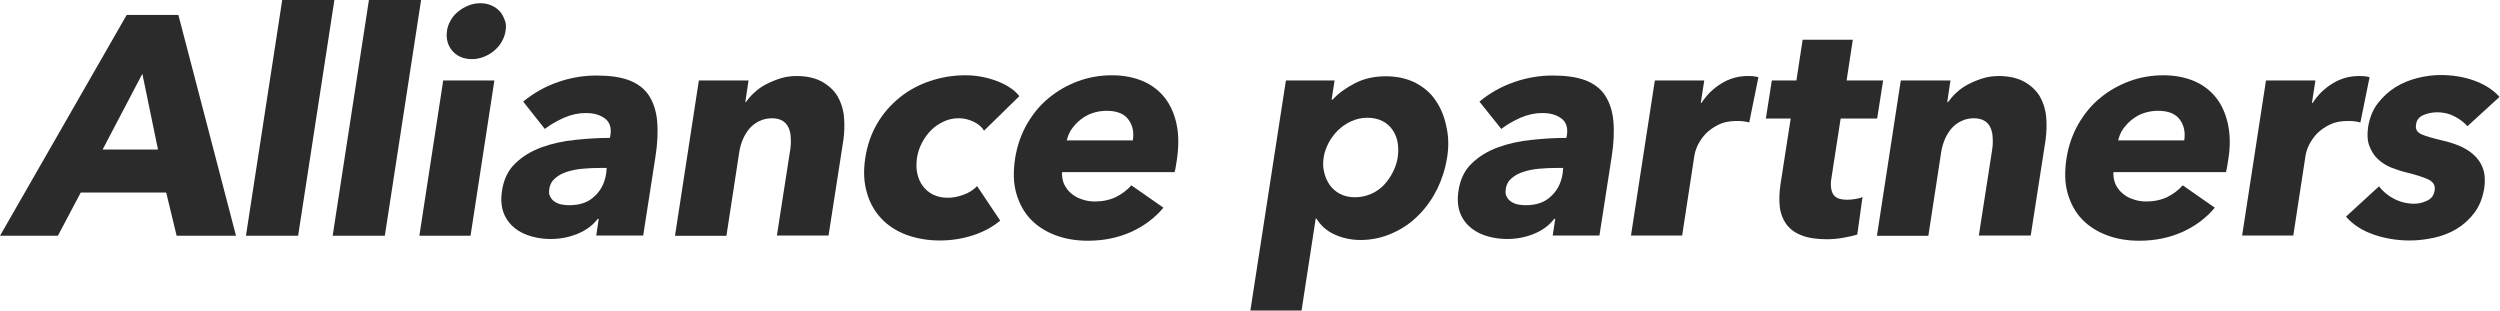<?xml version="1.0" encoding="utf-8"?>
<!-- Generator: Adobe Illustrator 28.0.0, SVG Export Plug-In . SVG Version: 6.00 Build 0)  -->
<svg version="1.1" xmlns="http://www.w3.org/2000/svg" xmlns:xlink="http://www.w3.org/1999/xlink" x="0px" y="0px"
	 viewBox="0 0 1006.3 125" style="enable-background:new 0 0 1006.3 125;" xml:space="preserve">
<style type="text/css">
	.st0{fill:#9B9B9B;}
	.st1{fill:#2B2B2B;}
	.st2{fill:#FFFFFF;}
</style>
<g id="レイヤー_1">
</g>
<g id="レイヤー_2">
	<g>
		<g>
			<path class="st1" d="M71.1,94.9l-4.2-17.4H32.5l-9.2,17.4H0L51,6h20.8L95,94.9H71.1z M57.3,29.7l-16,30.5h22.3L57.3,29.7z"/>
			<path class="st1" d="M99,94.9L113.6,0h21L120,94.9H99z"/>
			<path class="st1" d="M133.9,94.9L148.5,0h21l-14.6,94.9H133.9z"/>
			<path class="st1" d="M168.8,94.9l9.6-62.5H199l-9.6,62.5H168.8z M203.5,12.4c-0.2,1.6-0.8,3.1-1.6,4.5c-0.8,1.4-1.9,2.6-3.1,3.6
				c-1.2,1-2.6,1.8-4.1,2.4c-1.6,0.6-3.1,0.9-4.7,0.9c-3.3,0-6-1.1-7.9-3.3c-1.9-2.2-2.6-4.9-2.2-8c0.2-1.5,0.7-2.9,1.5-4.3
				c0.8-1.4,1.8-2.6,3.1-3.6c1.2-1,2.6-1.8,4.1-2.4c1.5-0.6,3.1-0.9,4.8-0.9c1.6,0,3.1,0.3,4.4,0.9c1.4,0.6,2.5,1.4,3.4,2.4
				c0.9,1,1.5,2.2,2,3.6C203.7,9.3,203.8,10.8,203.5,12.4z"/>
			<path class="st1" d="M210.6,40.9c4.2-3.5,8.9-6.1,14.1-7.9s10.3-2.6,15.4-2.6c5.3,0,9.6,0.6,13.1,1.9c3.4,1.3,6.1,3.3,7.9,6
				c1.8,2.7,3,6.1,3.4,10.3c0.4,4.1,0.2,9.1-0.7,14.7l-4.9,31.5H240l1-6.7h-0.4c-2,2.6-4.7,4.6-8.1,6c-3.4,1.4-7,2.1-10.8,2.1
				c-2.5,0-5.1-0.3-7.6-1c-2.6-0.7-4.9-1.8-6.8-3.3s-3.5-3.5-4.5-6c-1-2.5-1.3-5.6-0.7-9.3c0.7-4.5,2.5-8.2,5.4-10.9
				c2.9-2.8,6.4-4.9,10.5-6.4c4.1-1.5,8.6-2.5,13.5-3c4.8-0.5,9.5-0.8,14-0.8l0.2-1c0.5-3.1-0.3-5.4-2.2-6.8c-2-1.5-4.5-2.2-7.7-2.2
				c-2.9,0-5.8,0.6-8.8,1.9c-2.9,1.3-5.5,2.8-7.7,4.5L210.6,40.9z M244.2,67.6h-2.6c-2.3,0-4.6,0.1-6.9,0.3
				c-2.3,0.2-4.4,0.6-6.3,1.2c-1.9,0.6-3.5,1.4-4.9,2.6c-1.3,1.1-2.2,2.6-2.4,4.5c-0.2,1.2-0.1,2.2,0.4,3c0.4,0.8,1,1.5,1.8,2
				s1.7,0.9,2.7,1.1c1.1,0.2,2.1,0.3,3.1,0.3c4.2,0,7.6-1.1,10.1-3.5c2.6-2.3,4.2-5.4,4.8-9.3L244.2,67.6z"/>
			<path class="st1" d="M312.7,94.9l5.3-34.1c0.3-1.8,0.4-3.4,0.3-5c0-1.6-0.3-3-0.8-4.2c-0.5-1.2-1.3-2.2-2.4-2.9
				c-1.1-0.7-2.6-1.1-4.4-1.1c-1.8,0-3.5,0.4-5,1.1c-1.5,0.7-2.8,1.7-3.9,2.9c-1.1,1.3-2,2.7-2.7,4.3c-0.7,1.6-1.2,3.3-1.5,5.1
				l-5.2,33.9h-20.7l9.6-62.5h20l-1.3,8.7h0.2c1-1.3,2.1-2.7,3.6-4c1.4-1.3,3-2.4,4.8-3.3c1.8-0.9,3.7-1.7,5.7-2.3
				c2-0.6,4.1-0.9,6.3-0.9c4.2,0,7.6,0.8,10.3,2.3c2.7,1.5,4.8,3.5,6.2,5.8c1.4,2.4,2.3,5.1,2.6,8.2c0.3,3.1,0.2,6.2-0.2,9.3
				l-6,38.6H312.7z"/>
			<path class="st1" d="M396.1,52.6c-0.9-1.5-2.3-2.7-4.2-3.6c-1.9-0.9-3.8-1.4-5.9-1.4c-2.2,0-4.2,0.4-6.1,1.3
				c-1.9,0.9-3.6,2-5.1,3.5c-1.5,1.5-2.7,3.2-3.7,5.1c-1,1.9-1.7,4-2,6.1c-0.3,2.2-0.3,4.2,0.1,6.1c0.4,1.9,1.1,3.6,2.2,5.1
				c1.1,1.5,2.4,2.6,4.1,3.5c1.7,0.8,3.6,1.3,5.9,1.3c2.1,0,4.2-0.4,6.4-1.2c2.2-0.8,4-1.9,5.5-3.5l9.3,13.9
				c-3,2.5-6.6,4.5-10.9,5.9c-4.3,1.4-8.8,2.1-13.4,2.1c-4.9,0-9.4-0.8-13.5-2.3c-4-1.5-7.4-3.7-10.1-6.6c-2.7-2.9-4.7-6.4-5.8-10.5
				c-1.2-4.1-1.4-8.7-0.6-13.9c0.8-5.1,2.4-9.7,4.8-13.8c2.4-4.1,5.5-7.6,9.1-10.5c3.6-2.9,7.7-5.1,12.2-6.6s9.2-2.3,14.1-2.3
				c2.3,0,4.5,0.2,6.6,0.6c2.2,0.4,4.2,1,6.1,1.7c1.9,0.7,3.7,1.6,5.2,2.6c1.6,1,2.9,2.2,3.9,3.5L396.1,52.6z"/>
			<path class="st1" d="M473.7,64.4c-0.1,0.8-0.3,1.7-0.4,2.5c-0.1,0.8-0.3,1.6-0.5,2.4h-45.3c-0.1,1.8,0.2,3.3,0.8,4.8
				c0.7,1.4,1.6,2.7,2.8,3.7c1.2,1,2.6,1.9,4.3,2.4c1.6,0.6,3.4,0.9,5.2,0.9c3.3,0,6.1-0.6,8.6-1.8c2.4-1.2,4.5-2.8,6.2-4.7l12.9,9
				c-3.6,4.3-8,7.5-13.1,9.8c-5.2,2.3-10.9,3.5-17.3,3.5c-4.7,0-9-0.7-13-2.2c-4-1.5-7.3-3.6-10-6.4c-2.7-2.8-4.6-6.3-5.8-10.4
				c-1.2-4.1-1.3-8.8-0.5-14.1c0.8-5.1,2.4-9.7,4.8-13.9c2.4-4.1,5.3-7.7,8.8-10.5c3.5-2.9,7.4-5.1,11.7-6.7
				c4.3-1.6,8.9-2.4,13.7-2.4c4.6,0,8.7,0.8,12.3,2.3c3.6,1.5,6.6,3.8,8.9,6.7c2.3,2.9,3.9,6.5,4.8,10.7
				C474.5,54.2,474.5,59,473.7,64.4z M456,56.5c0.5-3.3-0.1-6.1-1.8-8.4c-1.7-2.3-4.6-3.5-8.7-3.5c-2,0-3.9,0.3-5.7,0.9
				c-1.8,0.6-3.4,1.5-4.8,2.6c-1.4,1.1-2.6,2.4-3.6,3.8s-1.6,3-2,4.6H456z"/>
			<path class="st1" d="M582.5,63.4c-0.7,4.4-2,8.5-3.9,12.5c-2,4-4.4,7.5-7.5,10.6c-3,3.1-6.5,5.5-10.5,7.3c-4,1.8-8.3,2.8-13,2.8
				c-3.8,0-7.4-0.8-10.6-2.3c-3.2-1.5-5.5-3.7-7.1-6.3h-0.3l-5.7,37h-20.6l14.3-92.6h19.6l-1.2,7.7h0.4c2.3-2.5,5.3-4.7,9-6.6
				c3.7-1.9,7.8-2.8,12.4-2.8c4.5,0,8.5,0.9,11.9,2.6c3.4,1.8,6.2,4.1,8.2,7.2c2.1,3,3.5,6.5,4.3,10.5
				C583.1,54.9,583.2,59,582.5,63.4z M562.6,63.4c0.3-2,0.3-4,0-5.9c-0.3-1.9-1-3.6-2-5.1c-1-1.5-2.3-2.7-4-3.6
				c-1.7-0.9-3.8-1.4-6.2-1.4c-2.3,0-4.5,0.5-6.5,1.4c-2,0.9-3.7,2.1-5.3,3.6c-1.5,1.5-2.8,3.2-3.8,5.1c-1,1.9-1.7,3.9-2,5.9
				c-0.3,2-0.3,4,0.2,5.9c0.4,1.9,1.2,3.6,2.2,5.1c1.1,1.5,2.4,2.7,4.1,3.6c1.7,0.9,3.7,1.4,6.1,1.4c2.4,0,4.6-0.5,6.6-1.4
				c2-0.9,3.7-2.1,5.1-3.6c1.4-1.5,2.6-3.2,3.6-5.2C561.6,67.4,562.3,65.4,562.6,63.4z"/>
			<path class="st1" d="M595.5,40.9c4.2-3.5,8.9-6.1,14.1-7.9s10.3-2.6,15.4-2.6c5.3,0,9.6,0.6,13.1,1.9c3.4,1.3,6.1,3.3,7.9,6
				c1.8,2.7,3,6.1,3.4,10.3c0.4,4.1,0.2,9.1-0.7,14.7l-4.9,31.5H625l1-6.7h-0.4c-2,2.6-4.7,4.6-8.1,6c-3.4,1.4-7,2.1-10.8,2.1
				c-2.5,0-5.1-0.3-7.6-1c-2.6-0.7-4.9-1.8-6.8-3.3s-3.5-3.5-4.5-6c-1-2.5-1.3-5.6-0.7-9.3c0.7-4.5,2.5-8.2,5.4-10.9
				c2.9-2.8,6.4-4.9,10.5-6.4c4.1-1.5,8.6-2.5,13.5-3c4.8-0.5,9.5-0.8,14-0.8l0.2-1c0.5-3.1-0.3-5.4-2.2-6.8c-2-1.5-4.5-2.2-7.7-2.2
				c-2.9,0-5.8,0.6-8.8,1.9c-2.9,1.3-5.5,2.8-7.7,4.5L595.5,40.9z M629.2,67.6h-2.6c-2.3,0-4.6,0.1-6.9,0.3
				c-2.3,0.2-4.4,0.6-6.3,1.2c-1.9,0.6-3.5,1.4-4.9,2.6c-1.3,1.1-2.2,2.6-2.4,4.5c-0.2,1.2-0.1,2.2,0.4,3c0.4,0.8,1,1.5,1.8,2
				s1.7,0.9,2.7,1.1c1.1,0.2,2.1,0.3,3.1,0.3c4.2,0,7.6-1.1,10.1-3.5c2.6-2.3,4.2-5.4,4.8-9.3L629.2,67.6z"/>
			<path class="st1" d="M704.1,49.3c-0.9-0.3-1.8-0.4-2.6-0.5c-0.9-0.1-1.7-0.1-2.6-0.1c-2.8,0-5.2,0.5-7.2,1.5
				c-2,1-3.7,2.2-5.1,3.6c-1.3,1.4-2.4,3-3.2,4.6c-0.8,1.7-1.2,3.1-1.4,4.4l-4.9,32h-20.6l9.6-62.4H686l-1.4,9h0.3
				c2.1-3.2,4.7-5.8,8-7.8c3.2-2,6.8-3,10.6-3c0.8,0,1.6,0,2.4,0.1c0.8,0.1,1.4,0.2,1.9,0.4L704.1,49.3z"/>
			<path class="st1" d="M740.9,47.7l-3.7,23.9c-0.5,2.9-0.2,5.1,0.7,6.6c0.9,1.5,2.8,2.2,5.7,2.2c1,0,2.1-0.1,3.2-0.3
				c1.2-0.2,2.1-0.4,2.9-0.8l-2.1,15.1c-1.5,0.5-3.4,0.9-5.6,1.3c-2.2,0.4-4.4,0.6-6.6,0.6c-4.2,0-7.6-0.5-10.3-1.6
				c-2.7-1-4.7-2.6-6.1-4.5c-1.4-2-2.3-4.3-2.6-7c-0.3-2.7-0.2-5.8,0.3-9.1l4.1-26.4h-10l2.4-15.3h9.9l2.5-16.4h20.2l-2.5,16.4h14.7
				l-2.4,15.3H740.9z"/>
			<path class="st1" d="M796.5,94.9l5.3-34.1c0.3-1.8,0.4-3.4,0.3-5c0-1.6-0.3-3-0.8-4.2c-0.5-1.2-1.3-2.2-2.4-2.9
				c-1.1-0.7-2.6-1.1-4.4-1.1c-1.8,0-3.5,0.4-5,1.1c-1.5,0.7-2.8,1.7-3.9,2.9c-1.1,1.3-2,2.7-2.7,4.3c-0.7,1.6-1.2,3.3-1.5,5.1
				l-5.2,33.9h-20.7l9.6-62.5h20l-1.3,8.7h0.3c1-1.3,2.1-2.7,3.6-4c1.4-1.3,3-2.4,4.8-3.3c1.8-0.9,3.7-1.7,5.7-2.3
				c2-0.6,4.1-0.9,6.3-0.9c4.2,0,7.6,0.8,10.3,2.3c2.7,1.5,4.8,3.5,6.2,5.8c1.4,2.4,2.3,5.1,2.6,8.2c0.3,3.1,0.2,6.2-0.2,9.3
				l-6,38.6H796.5z"/>
			<path class="st1" d="M896.9,64.4c-0.1,0.8-0.3,1.7-0.4,2.5c-0.1,0.8-0.3,1.6-0.5,2.4h-45.3c-0.1,1.8,0.2,3.3,0.8,4.8
				c0.7,1.4,1.6,2.7,2.8,3.7c1.2,1,2.6,1.9,4.3,2.4c1.6,0.6,3.4,0.9,5.2,0.9c3.3,0,6.1-0.6,8.6-1.8c2.4-1.2,4.5-2.8,6.2-4.7l12.9,9
				c-3.6,4.3-8,7.5-13.1,9.8c-5.2,2.3-10.9,3.5-17.3,3.5c-4.7,0-9-0.7-13-2.2c-4-1.5-7.3-3.6-10-6.4c-2.7-2.8-4.6-6.3-5.8-10.4
				c-1.2-4.1-1.3-8.8-0.5-14.1c0.8-5.1,2.4-9.7,4.8-13.9c2.4-4.1,5.3-7.7,8.8-10.5c3.5-2.9,7.4-5.1,11.7-6.7
				c4.3-1.6,8.9-2.4,13.7-2.4c4.6,0,8.7,0.8,12.3,2.3c3.6,1.5,6.6,3.8,8.9,6.7c2.3,2.9,3.9,6.5,4.8,10.7
				C897.7,54.2,897.8,59,896.9,64.4z M879.2,56.5c0.5-3.3-0.1-6.1-1.8-8.4c-1.7-2.3-4.6-3.5-8.7-3.5c-2,0-3.9,0.3-5.7,0.9
				c-1.8,0.6-3.4,1.5-4.8,2.6c-1.4,1.1-2.6,2.4-3.6,3.8s-1.6,3-2,4.6H879.2z"/>
			<path class="st1" d="M950.1,49.3c-0.9-0.3-1.8-0.4-2.6-0.5c-0.9-0.1-1.7-0.1-2.6-0.1c-2.8,0-5.2,0.5-7.2,1.5
				c-2,1-3.7,2.2-5.1,3.6c-1.3,1.4-2.4,3-3.2,4.6c-0.8,1.7-1.2,3.1-1.4,4.4l-4.9,32h-20.6l9.6-62.4H932l-1.4,9h0.3
				c2.1-3.2,4.7-5.8,8-7.8c3.2-2,6.8-3,10.6-3c0.8,0,1.6,0,2.4,0.1c0.8,0.1,1.4,0.2,1.9,0.4L950.1,49.3z"/>
			<path class="st1" d="M993.2,50.8c-1.4-1.6-3.2-2.9-5.3-4c-2.1-1.1-4.4-1.6-6.9-1.6c-1.9,0-3.8,0.4-5.5,1.1s-2.8,2-3,3.9
				c-0.3,1.8,0.4,3,2.1,3.8c1.7,0.8,4.5,1.6,8.3,2.5c2.3,0.5,4.5,1.2,6.8,2.1c2.2,0.9,4.2,2.1,5.9,3.6s3,3.3,3.8,5.5
				c0.8,2.2,1,4.8,0.6,7.8c-0.6,3.9-1.9,7.3-3.9,10c-2,2.7-4.4,4.9-7.2,6.6c-2.8,1.7-5.9,2.9-9.2,3.6s-6.5,1.1-9.7,1.1
				c-5.1,0-10-0.8-14.6-2.4s-8.3-4-11.1-7.2L957.6,75c1.5,2,3.5,3.7,6,5c2.5,1.3,5.2,2,8.2,2c1.7,0,3.4-0.4,5.1-1.2
				c1.8-0.8,2.8-2.2,3.1-4.2c0.3-1.9-0.5-3.3-2.4-4.3c-1.9-0.9-4.9-1.9-9-2.9c-2.1-0.5-4.2-1.2-6.2-2c-2-0.8-3.8-2-5.3-3.4
				c-1.5-1.4-2.6-3.2-3.4-5.3c-0.8-2.1-0.9-4.6-0.5-7.5c0.6-3.8,1.9-7,3.9-9.6c2-2.6,4.4-4.8,7.1-6.5c2.8-1.7,5.7-2.9,8.9-3.7
				c3.2-0.8,6.3-1.2,9.3-1.2c4.7,0,9.2,0.7,13.4,2.2c4.2,1.5,7.7,3.7,10.3,6.6L993.2,50.8z"/>
		</g>
	</g>
</g>
</svg>
